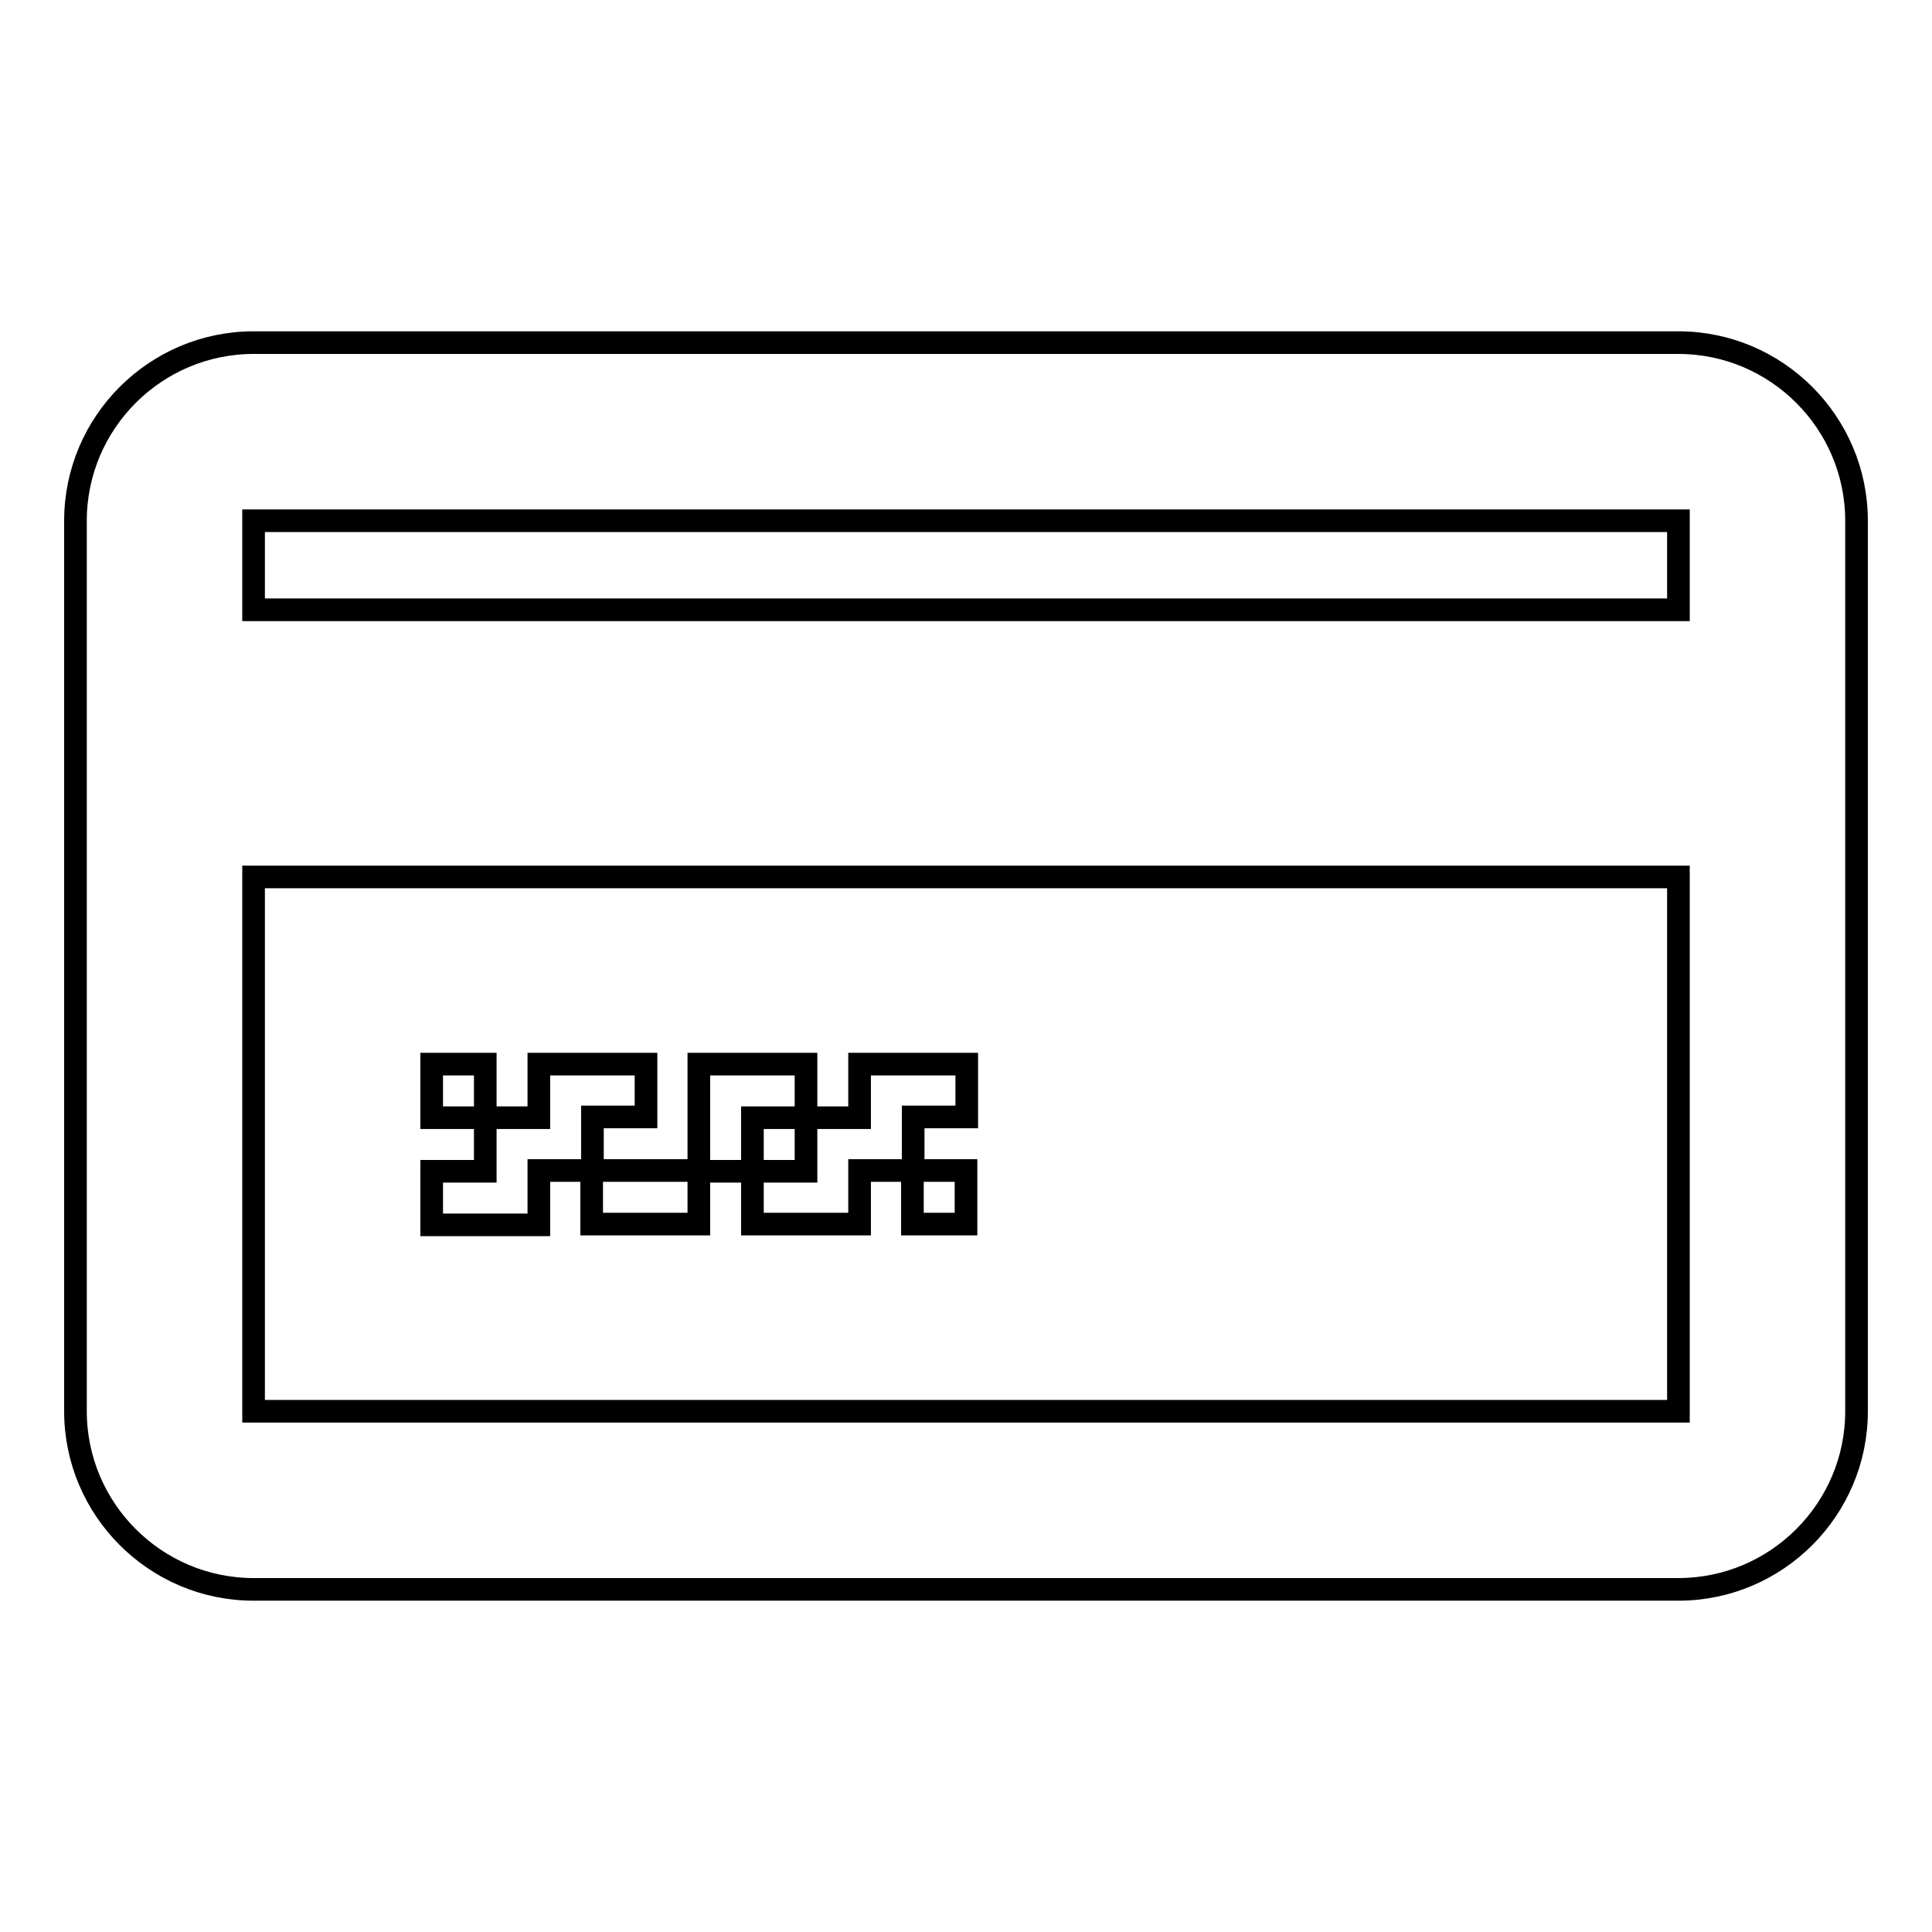 <?xml version="1.0" encoding="utf-8"?>
<!-- Svg Vector Icons : http://www.onlinewebfonts.com/icon -->
<!DOCTYPE svg PUBLIC "-//W3C//DTD SVG 1.1//EN" "http://www.w3.org/Graphics/SVG/1.1/DTD/svg11.dtd">
<svg version="1.1" xmlns="http://www.w3.org/2000/svg" xmlns:xlink="http://www.w3.org/1999/xlink" x="0px" y="0px" viewBox="0 0 256 256" enable-background="new 0 0 256 256" xml:space="preserve">
<g><g><g><path stroke-width="3" fill-opacity="0" stroke="#000000"  d="M222.4,45.4H33.6C20.6,45.4,10,56,10,69v118c0,13,10.6,23.6,23.6,23.6h188.8c13,0,23.6-10.6,23.6-23.6V69C246,56,235.4,45.4,222.4,45.4z M222.4,187H33.6v-70.8h188.8V187z M222.4,80.8H33.6V69h188.8V80.8z M57.2,141v7.1h7.1V141H57.2z M99.7,155.1v7.1h14.2v-7.1h7.1v-7.1h7.1V141h-14.2v7.1h-7.1v7.1H99.7z M128,162.2v-7.1h-7.1v7.1H128z M92.6,162.2v-7.1H78.4v7.1H92.6z M99.7,148.1h7.1V141H92.6v14.2h7.1V148.1z M71.4,155.1h7.1v-7.1h7.1V141H71.4v7.1h-7.1v7.1h-7.1v7.1h14.2V155.1z"/></g></g></g>
</svg>